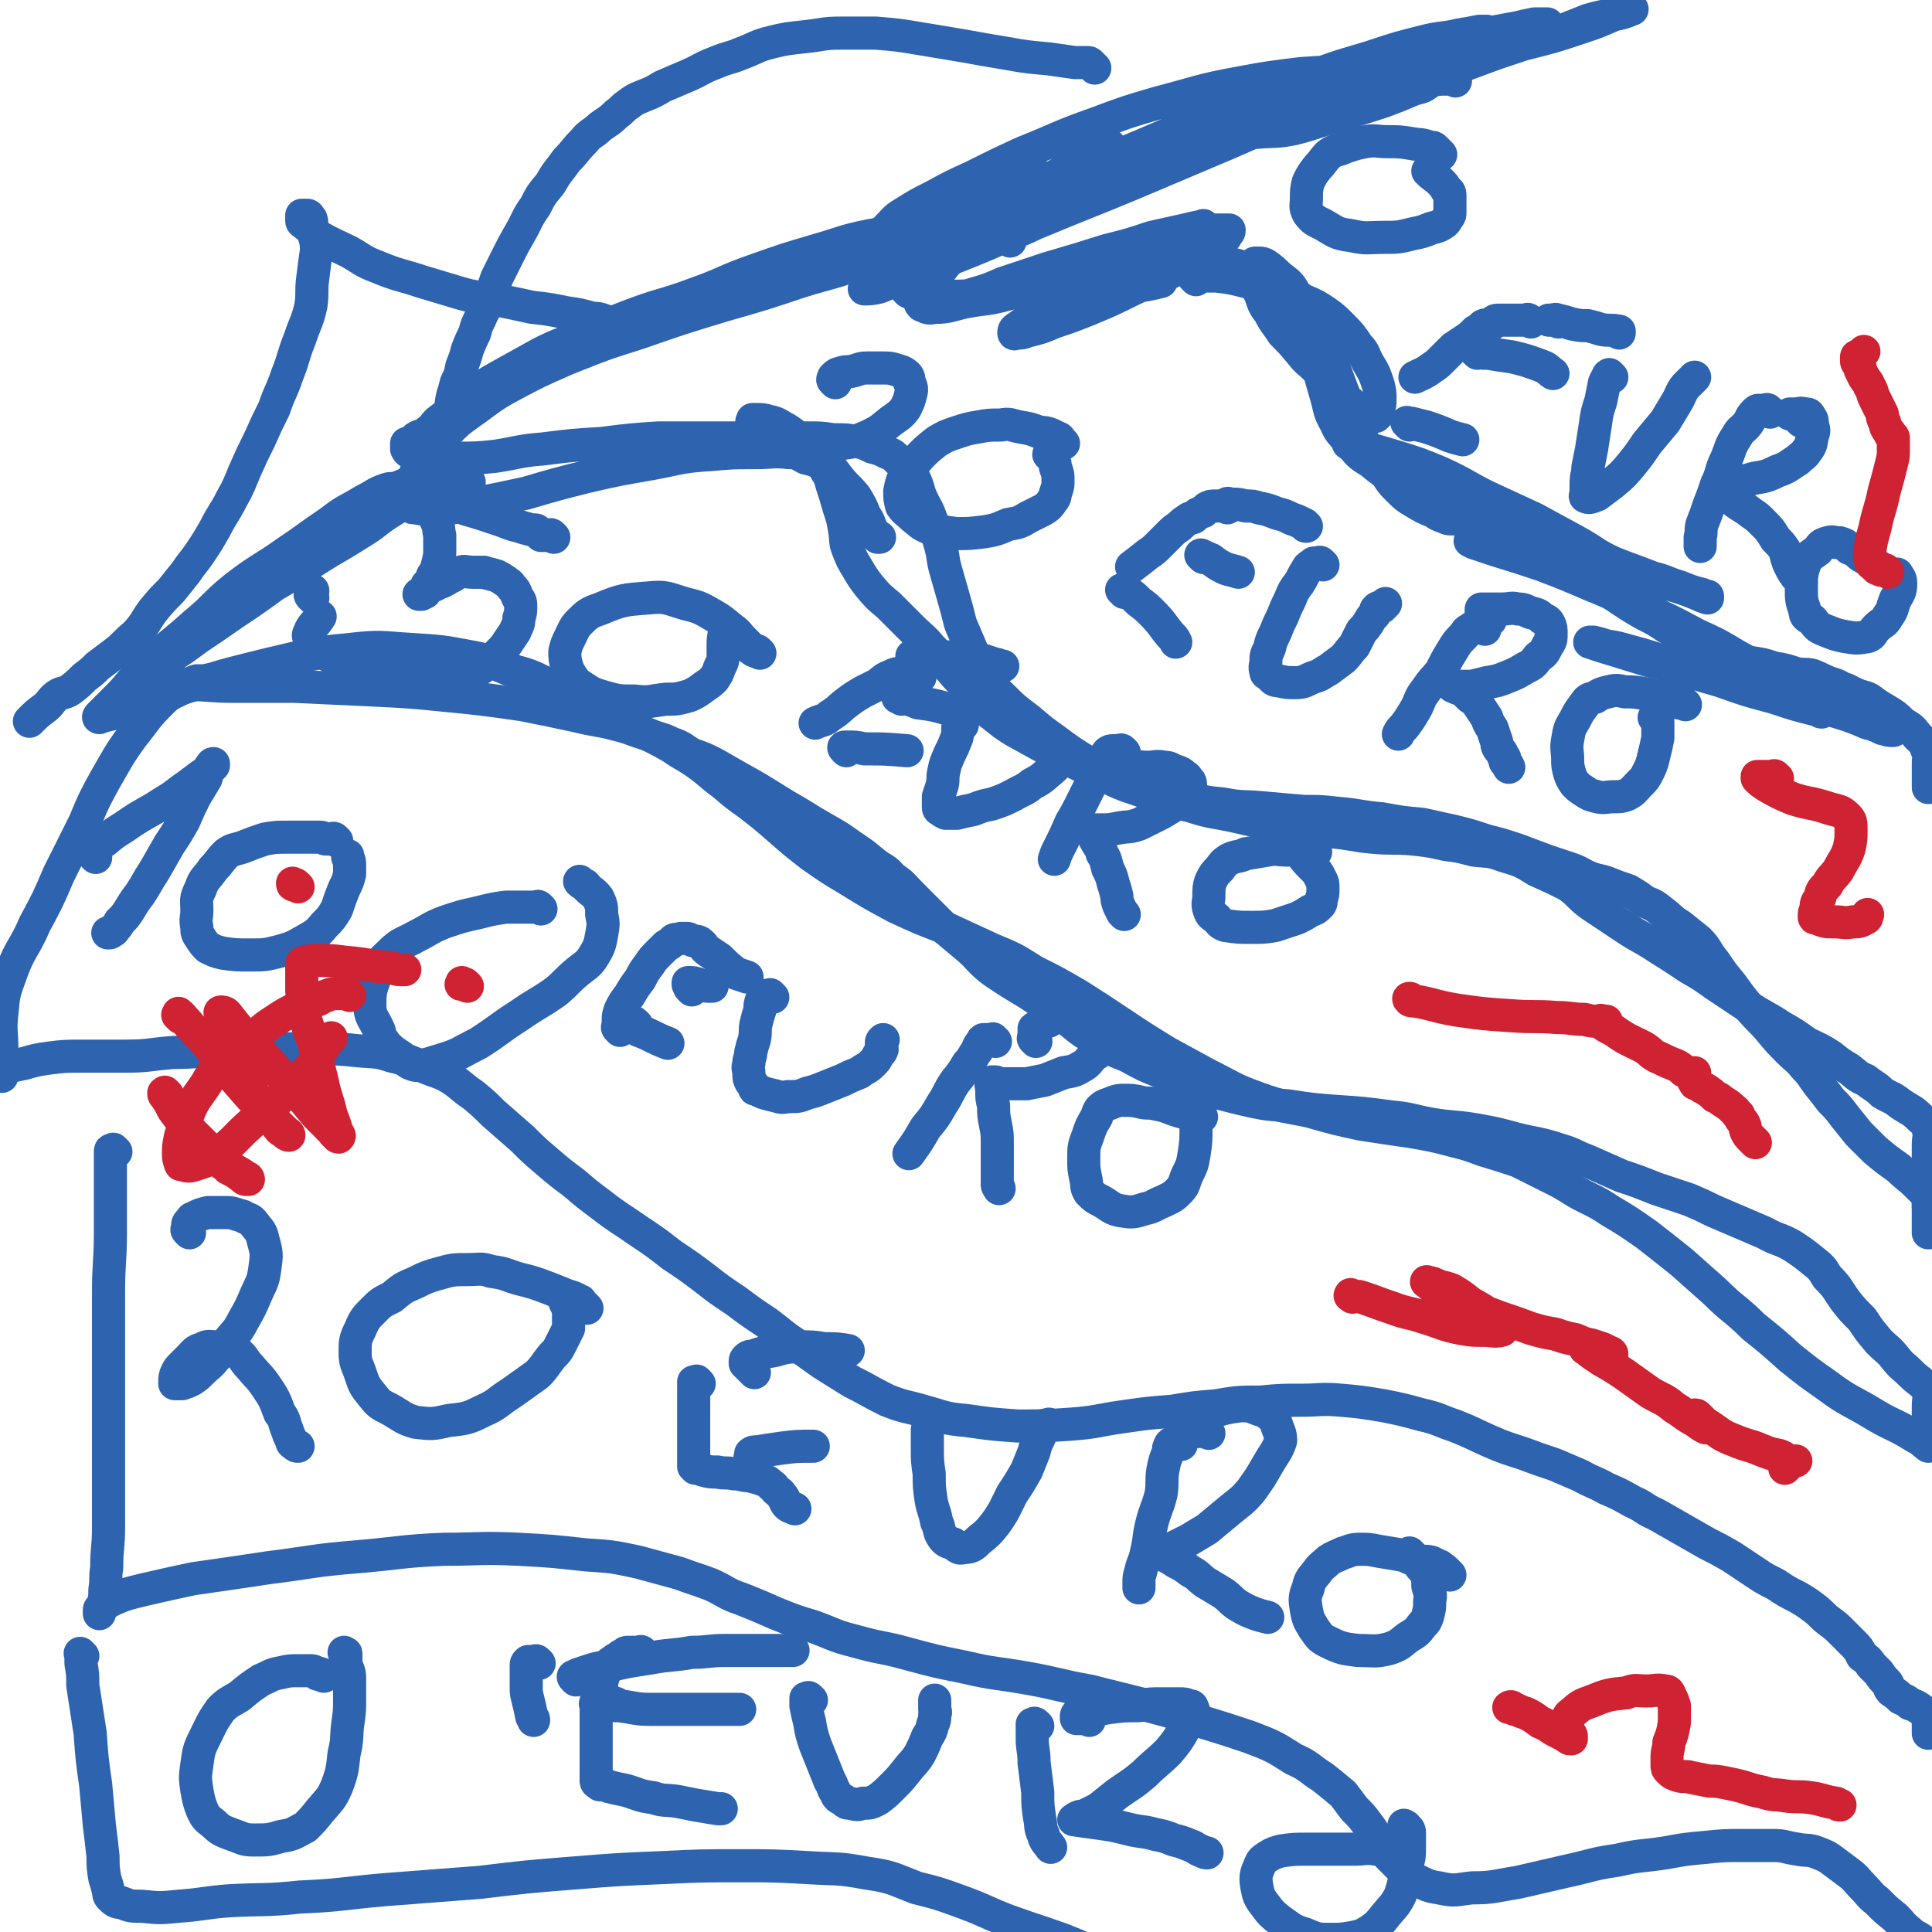 <svg viewBox='0 0 1050 1050' version='1.1' xmlns='http://www.w3.org/2000/svg' xmlns:xlink='http://www.w3.org/1999/xlink'><g fill='none' stroke='#2D63AF' stroke-width='18' stroke-linecap='round' stroke-linejoin='round'><path d='M791,44c-1,-1 -1,-1 -1,-1 -1,-1 -1,0 -1,0 -1,0 -1,0 -2,0 -2,0 -2,0 -4,0 -9,1 -9,1 -17,2 -10,2 -10,1 -20,3 -16,3 -16,3 -31,7 -18,4 -18,4 -35,9 -21,6 -21,6 -41,13 -19,6 -19,6 -37,13 -18,8 -18,8 -35,17 -16,8 -16,7 -31,17 -9,6 -9,6 -17,14 -6,6 -6,7 -12,14 -3,3 -3,3 -5,7 -2,2 -2,3 -2,5 0,1 0,1 1,2 3,1 3,2 7,1 8,0 8,-1 17,-3 11,-2 11,-1 22,-4 12,-3 12,-3 24,-6 12,-4 12,-4 24,-7 13,-2 13,-3 26,-5 11,-1 11,-1 23,-1 8,0 8,0 17,1 7,1 7,1 14,3 5,2 5,2 10,5 5,3 5,2 9,6 4,3 4,3 6,7 4,6 3,6 6,12 3,6 4,6 6,13 3,6 3,7 5,14 2,7 2,7 4,14 2,7 1,7 5,14 2,5 3,5 7,10 5,6 5,7 12,11 7,6 8,6 16,11 9,5 9,5 18,9 9,4 9,4 17,8 8,3 7,4 15,7 7,3 8,2 15,6 7,3 7,3 13,7 6,3 6,3 11,6 6,3 5,3 10,7 5,3 5,3 10,6 5,4 5,4 11,8 6,4 6,4 13,8 6,3 6,3 12,7 5,3 5,4 10,7 6,2 6,2 11,5 6,2 6,2 12,4 6,2 6,1 12,3 7,1 7,1 13,3 6,1 6,1 12,3 5,1 5,0 9,1 5,2 4,2 9,4 3,1 4,1 7,3 4,1 4,2 7,3 4,2 4,1 8,3 4,3 4,3 9,6 5,3 5,3 9,7 5,3 5,3 8,7 3,3 4,3 5,7 2,4 1,4 1,8 0,3 0,3 0,6 0,3 0,3 0,7 '/><path d='M514,130c-1,-1 -1,-1 -1,-1 -1,-1 -1,0 -1,0 -1,0 -1,0 -2,0 -1,0 -1,0 -1,0 -1,0 -1,0 -2,0 -2,0 -2,0 -5,1 -6,2 -5,3 -12,5 -11,5 -11,5 -23,8 -16,6 -16,5 -32,10 -21,7 -21,7 -42,13 -23,7 -23,7 -46,15 -19,6 -19,6 -39,14 -16,7 -16,7 -31,15 -11,6 -11,7 -21,14 -7,5 -7,5 -13,11 -6,5 -6,5 -10,11 -4,6 -4,6 -7,11 -2,4 -2,4 -3,9 -1,3 -1,3 -1,6 0,1 0,2 1,3 1,1 1,1 3,1 5,1 5,1 11,1 10,-1 10,-1 20,-3 15,-3 15,-3 29,-6 17,-5 17,-5 33,-9 17,-4 18,-4 35,-7 16,-3 16,-4 33,-5 11,-1 11,-1 23,-1 10,0 10,-1 19,0 5,0 5,1 9,3 4,1 5,1 8,3 2,1 2,2 3,4 2,3 2,3 3,7 2,6 2,6 4,13 2,6 2,6 3,12 1,6 0,6 2,11 2,5 2,5 5,10 3,5 3,5 6,9 5,6 5,6 11,11 6,6 6,6 12,12 6,6 6,5 11,11 5,5 5,5 9,10 5,6 5,6 10,11 4,5 3,6 8,10 5,5 6,5 12,10 7,5 8,5 15,9 9,5 9,5 17,9 10,5 10,5 20,9 12,6 12,6 24,10 13,5 13,5 26,8 12,4 13,3 26,6 13,3 13,3 27,5 12,2 12,1 23,3 12,1 12,2 23,3 11,1 11,0 22,1 9,1 9,1 18,3 8,1 7,1 15,3 8,1 8,0 16,3 10,3 10,3 18,8 9,4 9,4 17,8 7,5 6,6 13,11 9,6 9,6 18,12 9,6 9,5 18,11 8,5 8,5 17,11 7,4 7,4 14,9 9,6 9,6 18,12 9,6 9,5 18,11 7,4 7,4 14,9 6,3 7,3 13,7 5,4 5,4 10,7 4,3 4,4 9,6 5,4 5,3 9,7 5,3 5,2 10,6 6,4 6,3 11,8 3,2 3,2 4,6 1,4 0,4 0,8 0,5 0,5 0,11 0,3 0,3 0,6 0,3 0,3 0,6 0,3 0,3 0,6 0,2 0,2 0,4 0,4 0,4 0,8 0,4 0,4 0,7 '/><path d='M255,262c-1,-1 -1,-1 -1,-1 -1,-1 -1,0 -2,0 -1,0 -1,0 -2,0 0,0 0,0 -1,0 -2,0 -2,0 -4,1 -6,1 -6,1 -12,4 -10,4 -9,5 -19,11 -10,6 -9,7 -19,13 -11,7 -12,7 -23,14 -11,7 -11,7 -23,14 -11,8 -11,8 -23,16 -10,7 -10,7 -19,13 -8,6 -8,6 -16,11 -4,3 -4,3 -9,6 -2,2 -2,2 -5,4 -1,1 -1,1 -1,1 -1,1 0,1 0,1 1,1 0,1 1,1 5,1 5,1 9,1 7,0 7,0 15,0 13,0 13,1 26,1 16,0 16,0 33,0 21,1 21,1 43,2 20,1 20,1 40,3 20,2 20,2 41,5 15,3 15,3 29,6 12,3 12,2 23,5 8,2 8,3 16,5 7,3 7,2 13,5 6,2 6,3 11,6 6,2 6,2 12,5 7,4 7,4 14,8 9,5 9,5 17,10 8,5 8,5 15,9 8,5 8,5 15,9 7,4 7,4 14,9 6,4 6,4 12,9 5,4 6,3 10,8 6,4 5,4 10,9 5,5 5,5 9,9 5,5 5,5 10,10 6,5 6,5 12,10 7,6 6,7 14,13 9,6 9,6 19,12 9,6 9,6 18,12 9,6 8,7 17,12 9,6 9,6 19,10 9,5 9,5 19,9 9,4 9,5 19,8 11,3 11,3 23,6 13,3 13,3 26,4 13,2 13,2 26,3 15,1 15,1 30,3 11,1 11,2 22,4 12,2 12,1 24,3 11,2 11,2 22,5 12,3 12,2 24,6 7,2 7,3 15,6 9,4 9,4 18,8 9,3 9,3 19,7 9,3 9,3 18,6 7,3 7,3 13,6 7,3 7,3 14,6 7,3 7,3 14,6 7,4 8,3 15,7 6,4 6,4 11,8 5,4 5,4 8,9 6,6 5,6 10,13 4,5 4,5 9,10 4,6 4,6 9,12 5,5 5,4 9,9 4,5 4,4 9,9 4,4 6,4 9,9 1,3 0,4 0,8 0,3 0,3 0,7 0,3 0,3 0,6 0,1 0,1 0,1 '/><path d='M115,371c-1,-1 -1,-1 -1,-1 -1,-1 -1,0 -2,0 -1,0 -1,0 -2,0 -1,0 -1,0 -3,0 -3,1 -3,1 -6,3 -7,4 -8,3 -13,8 -9,9 -8,9 -16,19 -8,11 -8,12 -15,24 -6,11 -6,11 -11,23 -7,14 -7,14 -14,28 -6,14 -6,14 -13,27 -6,14 -8,13 -13,27 -4,11 -4,11 -5,22 -1,9 0,10 0,19 0,5 0,5 0,10 0,2 0,2 0,5 0,0 0,0 0,0 1,-2 0,-3 2,-4 4,-2 5,-2 10,-3 7,-2 7,-2 14,-3 8,-1 9,-1 18,-1 11,0 11,0 23,0 13,0 13,-1 26,-2 13,0 13,-1 27,-1 14,-1 14,-1 28,-1 12,0 12,0 24,0 11,0 11,0 21,1 10,1 10,0 19,3 9,2 9,3 18,6 7,3 7,2 14,6 6,4 6,5 12,9 6,5 6,5 11,10 8,7 8,7 16,14 6,6 6,6 13,12 7,6 7,6 15,12 7,6 7,6 15,12 9,7 10,7 20,14 9,6 9,6 18,13 9,6 9,6 17,12 9,7 9,7 18,13 8,6 8,6 17,12 8,6 7,6 16,12 7,5 7,5 14,10 8,5 8,5 16,10 10,5 9,5 19,10 10,4 10,3 20,6 11,3 11,4 23,5 14,2 14,2 28,3 14,0 14,0 29,-1 14,-1 14,-2 28,-4 14,-2 14,-2 27,-3 12,-2 12,-2 24,-3 12,-2 12,-2 24,-2 11,-1 11,-1 22,-1 11,0 11,-1 22,0 11,1 11,1 23,3 10,2 10,2 21,5 9,2 9,3 18,6 10,4 9,4 18,8 9,4 10,4 19,7 8,3 8,3 17,6 7,3 7,3 14,6 7,4 7,3 14,7 7,3 7,3 14,7 7,3 6,4 13,7 7,4 7,4 14,8 7,4 7,4 14,8 6,3 6,3 13,7 6,4 6,4 12,8 6,4 6,4 12,7 6,4 6,4 12,7 5,3 5,3 9,6 4,3 4,4 8,7 4,3 4,3 7,6 3,3 3,3 6,6 3,3 3,3 5,7 3,2 3,2 5,5 2,2 2,2 4,4 2,3 2,3 4,5 2,2 1,3 3,5 3,2 3,2 5,4 2,1 3,1 5,3 3,1 3,1 6,3 2,2 3,1 5,3 0,1 -1,2 -1,3 0,2 0,2 0,4 0,1 0,1 0,3 '/><path d='M63,626c-1,-1 -1,-1 -1,-1 -1,-1 0,0 0,0 0,0 -1,0 -1,0 -1,0 -1,0 -1,1 0,1 0,1 0,3 0,7 0,7 0,14 0,13 0,13 0,27 0,16 -1,16 -1,32 0,18 0,18 0,36 0,17 0,17 0,34 0,16 0,16 0,31 0,14 0,14 0,27 0,11 -1,11 -1,22 -1,6 0,6 -1,12 0,4 0,4 -1,8 -1,2 -1,2 -2,4 0,0 0,1 0,1 0,0 0,-1 0,-2 0,-1 1,-1 1,-1 3,-3 3,-3 7,-5 7,-3 8,-3 16,-5 13,-3 13,-3 27,-6 21,-3 21,-3 41,-6 24,-3 24,-4 49,-6 23,-2 23,-3 46,-4 20,0 20,-1 41,0 18,1 18,1 36,3 15,1 15,1 29,4 11,3 11,3 22,6 8,3 9,3 17,6 9,4 8,5 17,8 10,4 10,4 19,8 10,4 10,4 20,7 11,4 11,5 23,8 14,4 15,3 29,7 15,4 15,4 30,7 17,4 17,3 34,6 17,3 17,4 34,7 16,4 16,4 32,8 15,4 15,4 30,9 13,4 13,4 25,8 13,5 13,5 24,12 9,4 8,5 16,10 5,4 5,4 11,9 3,4 3,4 6,8 4,4 4,4 7,8 3,4 3,4 6,9 3,4 2,5 6,9 3,3 3,3 6,6 4,3 3,4 7,6 7,3 7,4 14,5 9,2 9,1 18,0 12,0 12,-1 25,-3 13,-3 13,-3 26,-6 14,-3 14,-4 28,-6 13,-3 13,-2 26,-4 11,-2 11,-2 22,-3 10,-1 10,-1 19,-1 9,0 9,0 18,0 6,0 6,1 13,2 5,1 6,0 11,2 5,2 5,2 9,5 4,3 4,3 8,6 4,3 4,4 8,8 3,3 3,4 7,7 5,5 5,5 10,9 4,4 3,4 8,8 3,3 4,2 7,5 2,3 3,3 4,6 0,1 -1,1 -1,3 0,1 0,1 0,3 0,2 0,2 0,4 0,0 0,0 0,0 '/><path d='M45,900c-1,-1 -1,-1 -1,-1 -1,-1 0,0 0,0 0,2 0,3 0,5 1,6 1,6 1,12 2,13 2,13 4,26 1,14 1,14 3,28 1,11 1,11 2,22 1,8 1,8 2,17 0,6 0,6 1,12 1,3 1,3 2,7 0,1 0,2 1,3 2,2 3,3 6,3 5,2 5,2 11,2 10,1 10,1 20,0 14,-1 14,-2 28,-3 19,-1 19,0 38,-2 23,-1 23,-2 46,-4 26,-2 26,-2 52,-4 25,-3 25,-3 50,-5 25,-2 25,-2 49,-3 21,-1 21,-1 42,-1 18,0 19,0 37,1 16,1 16,0 32,3 14,2 14,3 27,8 12,3 12,3 23,7 14,5 14,6 27,11 14,5 15,5 29,10 13,5 13,6 27,11 15,6 15,6 31,12 16,6 16,6 33,11 15,6 15,5 31,10 16,5 16,5 31,10 13,4 13,4 26,7 11,3 11,3 22,5 9,2 9,2 18,3 9,1 9,2 17,2 11,1 11,0 21,1 11,0 11,1 22,2 '/><path d='M52,466c-1,-1 -1,-1 -1,-1 -1,-1 0,-1 0,-1 0,-1 0,-1 0,-2 2,-3 3,-3 6,-5 7,-6 7,-5 14,-10 9,-6 9,-5 18,-11 7,-4 7,-5 13,-9 4,-3 4,-3 8,-6 2,-1 2,-1 4,-3 1,-1 1,-1 2,-2 0,0 0,-1 0,-1 -1,0 -1,1 -2,2 -2,3 -1,3 -2,6 -3,5 -3,5 -6,10 -3,6 -3,6 -6,13 -4,7 -4,7 -8,13 -4,7 -4,7 -8,14 -4,6 -4,7 -8,13 -3,4 -3,4 -6,9 -2,3 -2,3 -5,6 -1,2 -1,2 -3,4 0,0 0,1 -1,1 -1,1 -1,1 -2,1 0,0 0,0 0,0 -1,0 0,0 0,0 '/><path d='M183,457c-1,-1 -1,-1 -1,-1 -1,-1 -1,0 -2,0 -1,0 -1,0 -2,0 -1,0 -1,0 -1,0 -1,0 -1,-1 -3,-1 -2,0 -2,0 -5,0 -7,0 -7,0 -13,0 -6,0 -6,0 -12,1 -6,2 -6,2 -11,4 -5,2 -6,1 -10,4 -4,4 -3,4 -7,8 -4,6 -5,5 -7,11 -3,6 -2,6 -2,12 0,4 -1,4 0,9 0,3 0,3 2,6 2,3 2,3 4,5 4,2 4,2 8,3 7,1 7,1 15,1 8,0 8,0 16,-2 7,-2 7,-2 14,-6 5,-3 6,-3 10,-8 4,-4 4,-4 7,-9 2,-6 2,-6 4,-11 2,-4 2,-4 3,-8 0,-2 0,-2 0,-5 0,-2 0,-2 -1,-4 0,-1 0,-1 0,-1 '/><path d='M294,494c-1,-1 -1,-1 -1,-1 -1,-1 -1,0 -1,0 -1,0 -1,0 -2,0 0,0 0,0 -1,0 -3,0 -3,0 -5,0 -4,0 -4,0 -9,0 -7,1 -7,1 -15,3 -9,2 -9,2 -18,5 -8,3 -8,4 -16,8 -7,4 -8,3 -14,9 -4,4 -5,4 -7,10 -3,9 -4,9 -4,18 0,7 2,7 5,14 1,4 1,4 4,8 3,3 3,3 6,5 5,3 5,5 10,6 6,0 7,-1 14,-3 10,-3 10,-4 20,-9 11,-7 11,-8 22,-15 10,-7 10,-6 20,-13 6,-5 6,-6 12,-11 5,-4 6,-4 9,-9 3,-5 3,-6 4,-11 1,-6 1,-6 0,-11 0,-4 0,-5 -2,-9 -3,-4 -4,-3 -7,-7 -2,-1 -2,-1 -3,-2 '/><path d='M170,325c-1,-1 -1,-1 -1,-1 -1,-1 0,-1 0,-2 1,-1 1,0 1,-1 '/><path d='M301,292c-1,-1 -1,-1 -1,-1 -1,-1 -1,0 -2,0 -1,0 -1,0 -1,0 -1,0 -1,0 -2,0 0,0 -1,0 -1,0 -1,-1 -1,-1 -2,-2 0,-1 -1,-1 -1,-1 0,0 0,0 0,0 0,0 0,0 0,0 -1,0 -1,0 -2,0 -4,-1 -4,-1 -7,-2 -4,-1 -4,-1 -9,-3 -6,-2 -6,-2 -12,-4 -7,-2 -7,-2 -13,-4 -6,-2 -6,-2 -12,-4 -5,-2 -5,-2 -9,-3 -3,-1 -3,-1 -5,-2 -1,-1 -1,-1 -2,-2 0,0 -1,-1 0,0 0,0 1,0 2,1 1,0 2,0 3,1 2,1 2,2 3,3 2,2 2,2 3,3 2,3 2,3 3,5 2,3 2,3 3,6 2,4 1,4 2,8 0,3 0,3 0,7 0,4 0,4 -1,8 -1,4 -1,4 -3,7 -1,3 -1,3 -3,5 -1,2 0,2 -1,4 -1,0 -1,0 -2,1 0,0 -2,0 -1,0 1,-1 2,-2 4,-3 3,-2 3,-1 6,-3 3,-1 3,-1 6,-3 3,-1 3,-2 6,-3 3,-1 3,0 7,0 3,0 3,0 6,0 3,1 4,1 7,2 2,1 2,1 5,3 1,1 2,1 3,3 2,2 2,2 3,5 1,2 2,2 2,5 0,4 0,4 -1,7 0,4 -1,4 -2,7 -2,3 -2,3 -4,6 -2,3 -2,3 -5,6 -2,3 -2,3 -6,5 -3,3 -3,3 -7,5 -6,2 -6,2 -11,2 -10,2 -10,3 -20,2 -9,0 -9,-1 -17,-3 -8,-1 -9,0 -16,-3 -6,-1 -6,-2 -11,-4 -5,-3 -5,-3 -9,-5 -2,-1 -2,-1 -4,-3 -1,-1 -1,-1 -1,-3 -1,-2 -2,-2 -1,-4 2,-5 3,-4 6,-9 '/><path d='M413,355c-1,-1 -1,-1 -1,-1 -1,-1 -1,0 -1,0 -1,0 -1,0 -2,-1 -1,0 -1,-1 -1,-1 -2,-2 -2,-2 -4,-4 -3,-3 -3,-4 -6,-6 -6,-5 -6,-5 -11,-8 -7,-4 -7,-4 -15,-6 -10,-3 -10,-4 -20,-3 -13,1 -14,1 -26,6 -6,2 -7,3 -11,7 -3,3 -3,4 -5,8 -2,4 -2,4 -3,8 0,4 0,4 1,8 1,3 1,3 3,6 2,3 2,3 5,5 6,4 6,4 13,6 7,2 8,2 16,2 8,1 8,0 17,-1 6,0 6,0 13,-2 4,-2 4,-2 8,-5 3,-2 3,-2 5,-4 2,-3 2,-3 3,-6 2,-4 2,-4 2,-8 0,-2 0,-2 0,-5 0,-5 1,-5 1,-9 '/><path d='M454,208c-1,-1 -1,-1 -1,-1 -1,-1 0,-1 0,-1 0,-1 0,-1 0,-1 1,-1 2,-2 3,-2 3,-1 3,-1 6,-1 5,-1 5,-2 9,-2 5,0 5,0 9,0 3,0 4,0 7,1 3,1 4,1 6,3 1,1 1,2 1,3 1,3 2,4 1,7 -1,4 -1,4 -3,8 -3,4 -4,4 -8,7 -6,5 -6,5 -12,8 -7,3 -7,3 -14,4 -7,2 -7,2 -14,2 -6,0 -6,0 -12,-2 -5,-1 -5,-1 -10,-2 -4,-2 -4,-2 -6,-4 -2,-1 -2,-1 -4,-3 -1,0 -1,0 -2,-1 -1,0 -1,0 -1,-1 -1,-1 0,-1 0,-2 0,0 1,0 1,0 4,0 5,0 8,1 5,1 5,2 9,4 5,3 5,4 10,8 5,4 5,4 10,9 5,4 5,5 9,10 4,5 5,5 9,10 3,5 3,5 5,10 2,3 2,3 3,6 1,2 1,2 2,4 1,1 1,1 2,2 0,0 0,0 1,0 '/><path d='M578,241c-1,-1 -1,-1 -1,-1 -1,-1 -1,-2 -2,-2 -2,-1 -2,-1 -4,-2 -3,-1 -3,-1 -6,-1 -5,-2 -5,-2 -11,-3 -5,-1 -5,-2 -10,-1 -6,0 -7,0 -12,1 -6,1 -6,1 -12,3 -6,2 -6,2 -11,5 -5,4 -5,4 -9,8 -4,5 -5,5 -8,10 -2,4 -2,4 -3,9 0,4 0,4 1,8 2,3 3,3 6,6 4,3 4,4 9,6 7,2 7,2 15,3 7,0 7,0 15,-1 6,-1 6,-1 13,-4 6,-1 6,-1 11,-4 4,-2 4,-2 8,-4 3,-2 3,-2 5,-5 2,-2 1,-3 2,-5 1,-3 1,-3 1,-6 0,-3 0,-3 -1,-6 -1,-2 0,-2 -1,-4 -1,-2 -1,-2 -2,-3 -1,-1 -1,-1 -1,-1 '/><path d='M103,670c-1,-1 -1,-1 -1,-1 -1,-1 0,-1 0,-1 0,0 0,0 0,-1 0,0 0,0 0,-1 0,-1 0,-1 1,-2 1,-1 1,-2 2,-2 4,-2 4,-2 8,-3 5,0 5,0 10,0 4,0 5,1 9,2 3,2 4,1 6,4 3,4 4,4 5,9 2,7 2,8 1,15 -1,8 -2,8 -5,15 -3,7 -3,7 -7,14 -3,6 -4,6 -8,11 -3,5 -3,5 -7,9 -3,4 -4,4 -7,7 -3,3 -3,3 -6,5 -2,1 -2,1 -5,2 -1,0 -1,0 -3,0 0,0 -1,0 -1,0 0,0 0,-1 0,-1 0,-2 0,-3 1,-5 1,-2 1,-2 3,-4 2,-2 2,-2 4,-4 3,-3 3,-4 7,-5 3,-2 4,-1 8,-1 5,1 6,0 11,3 4,3 3,4 7,8 4,5 5,5 9,11 4,6 4,6 7,14 3,4 2,4 4,9 1,3 1,3 2,5 1,2 0,2 2,3 1,1 1,1 2,1 '/><path d='M319,711c-1,-1 -1,-1 -1,-1 -1,-1 -1,-1 -2,-2 -1,-1 0,-1 -1,-1 -3,-2 -4,-2 -7,-3 -5,-2 -5,-2 -10,-4 -8,-3 -8,-3 -16,-5 -7,-2 -7,-3 -15,-4 -6,-2 -6,-1 -13,-1 -7,0 -8,0 -15,2 -7,2 -7,2 -13,5 -7,3 -7,3 -13,8 -6,3 -6,3 -10,7 -4,4 -5,5 -7,10 -3,6 -3,7 -3,13 0,6 1,6 3,12 2,6 2,6 6,11 4,5 4,5 10,8 7,4 7,5 14,7 9,1 9,1 18,-1 9,-1 10,-1 18,-5 9,-4 8,-5 16,-10 7,-5 7,-5 14,-10 4,-4 4,-5 8,-10 3,-3 3,-3 5,-7 2,-4 2,-4 4,-8 0,-3 0,-3 0,-6 0,-2 0,-2 0,-4 0,-1 -1,-1 -1,-3 -1,-1 -1,-1 -1,-2 '/><path d='M176,911c-1,-1 -1,-1 -1,-1 -1,-1 -1,0 -2,0 -1,0 0,-1 -1,-1 -2,-1 -2,-1 -3,-1 -3,0 -4,0 -7,0 -4,0 -5,0 -9,1 -6,1 -6,2 -11,4 -6,4 -6,4 -12,9 -5,3 -6,3 -10,7 -5,7 -5,8 -9,16 -3,6 -3,7 -4,14 -1,7 -1,7 0,14 1,5 1,6 3,11 2,4 2,4 6,7 4,4 5,4 10,6 6,2 6,3 12,3 8,0 8,0 15,-2 7,-1 7,-2 13,-5 4,-4 4,-4 8,-9 5,-6 6,-6 9,-13 3,-8 3,-9 4,-18 2,-8 1,-8 2,-16 1,-7 1,-7 1,-13 0,-6 0,-6 0,-12 0,-4 -1,-4 -2,-8 0,-2 0,-2 0,-5 0,-1 0,0 -1,-1 '/><path d='M337,560c-1,-1 -1,-1 -1,-1 -1,-1 0,-1 0,-1 0,-1 0,-1 0,-1 0,-1 0,-1 0,-2 0,-3 0,-3 1,-6 2,-4 2,-4 5,-8 3,-5 3,-5 6,-9 2,-4 2,-4 5,-8 2,-3 2,-3 5,-6 2,-2 2,-2 4,-4 2,-1 2,-1 4,-3 1,-1 2,0 4,-1 1,0 1,0 3,0 1,0 1,0 3,1 2,1 2,0 4,1 3,2 2,3 5,5 3,2 3,2 6,4 4,4 4,4 9,8 3,1 3,1 6,2 '/><path d='M376,538c-1,-1 -1,-1 -1,-1 -1,-1 0,-1 0,-1 0,-1 -1,0 -1,-1 0,0 0,0 0,0 0,-1 0,-1 0,-1 3,0 3,0 6,1 3,1 3,1 7,1 '/><path d='M346,557c-1,-1 -1,-1 -1,-1 -1,-1 -1,0 -2,0 -1,0 -1,0 -1,0 -1,0 -1,0 -2,0 -1,0 -1,0 -1,0 0,0 0,0 0,0 4,2 4,2 8,4 8,3 8,4 16,7 '/><path d='M420,542c-1,-1 -1,-1 -1,-1 -1,-1 0,0 0,0 0,0 -1,0 -2,0 0,0 -1,0 -1,0 -1,1 -1,1 -2,2 -1,3 -1,3 -1,6 -1,3 -1,3 -2,7 -1,4 0,4 -1,9 -1,3 -1,3 -2,7 0,3 -1,3 -1,6 -1,3 0,3 0,5 0,3 0,3 1,5 1,1 1,1 2,3 0,1 0,1 1,1 4,2 4,2 8,3 5,1 5,2 9,1 6,0 6,0 11,-2 4,-1 4,-1 9,-3 5,-2 5,-2 10,-4 4,-2 4,-2 9,-4 4,-3 4,-2 7,-5 2,-2 2,-2 3,-4 1,-2 2,-2 2,-3 1,-1 0,-1 0,-3 0,0 0,0 0,-1 0,-1 0,-1 1,-2 0,0 0,0 0,0 '/><path d='M541,566c-1,-1 -1,-1 -1,-1 -1,-1 0,0 0,0 0,0 -1,0 -2,0 0,0 0,0 -1,0 -1,0 -1,0 -2,0 -1,0 -1,0 -1,1 -2,2 -2,2 -3,5 -3,4 -2,4 -5,7 -3,5 -3,5 -7,10 -4,6 -3,6 -7,12 -4,7 -4,7 -9,13 -4,7 -4,7 -9,14 '/><path d='M563,566c-1,-1 -1,-1 -1,-1 -1,-1 0,-1 0,-1 0,-1 0,-1 0,-2 0,0 0,0 0,-1 0,-1 0,-1 0,-2 1,-1 1,0 2,-1 3,-2 3,-2 6,-3 3,-2 3,-2 7,-2 3,-1 3,0 7,0 3,0 3,0 6,1 2,1 2,2 3,3 2,2 1,2 2,3 1,2 2,2 3,4 1,3 1,4 0,6 -1,3 -2,2 -4,4 -3,3 -2,3 -5,5 -5,3 -5,3 -11,4 -5,2 -5,2 -10,4 -5,1 -5,1 -10,2 -4,0 -4,0 -8,0 -2,0 -2,0 -5,0 -1,0 -1,0 -3,0 -1,0 0,-1 -1,-1 -1,0 -1,0 -1,0 -1,0 -1,0 -1,0 -1,2 0,2 0,4 0,5 0,5 1,9 0,5 0,5 1,10 1,5 1,5 1,11 0,4 0,4 0,8 0,3 0,3 0,6 0,3 0,3 0,5 0,1 0,2 0,3 0,1 1,1 1,2 '/><path d='M653,607c-1,-1 -1,-1 -1,-1 -1,-1 -1,0 -2,0 0,0 0,0 -1,0 -2,0 -2,0 -4,-1 -4,-1 -4,-1 -7,-2 -5,-2 -5,-2 -10,-3 -4,-1 -4,0 -8,-1 -4,-1 -5,-1 -9,-1 -3,0 -3,0 -6,1 -2,1 -3,1 -5,2 -3,2 -3,3 -4,6 -3,5 -3,5 -5,11 -2,5 -2,6 -2,12 0,5 0,5 1,10 1,4 0,5 2,8 3,3 3,3 7,5 5,3 5,4 10,5 6,1 7,1 13,-1 5,-1 5,-2 10,-4 4,-2 5,-2 8,-5 4,-4 3,-4 5,-9 3,-6 3,-6 4,-12 1,-7 1,-7 1,-14 1,-7 1,-7 2,-14 0,0 0,0 0,0 '/><path d='M500,368c-1,-1 -1,-1 -1,-1 -1,-1 0,-1 0,-1 0,0 -1,0 -2,0 -1,0 -1,0 -1,0 -1,0 -1,0 -2,0 -1,0 -1,0 -1,0 -2,0 -2,0 -3,0 -3,0 -3,0 -5,1 -5,2 -4,2 -8,5 -4,2 -4,2 -8,4 -5,3 -5,3 -9,6 -4,3 -4,4 -9,7 -3,3 -4,2 -8,4 0,0 0,0 0,0 '/><path d='M497,358c-1,-1 -1,-1 -1,-1 -1,-1 0,0 0,0 0,0 0,0 0,0 0,0 -1,0 0,0 0,-1 1,0 2,0 5,0 5,0 10,0 5,0 5,0 11,0 4,0 4,0 8,1 4,0 4,1 8,1 3,1 3,1 6,2 2,0 2,1 4,1 '/><path d='M490,380c-1,-1 -1,-1 -1,-1 -1,-1 -1,0 -1,0 0,0 0,0 0,0 0,0 0,0 0,0 1,0 1,0 1,0 5,1 5,1 10,3 8,1 8,1 15,3 '/><path d='M460,408c-1,-1 -1,-1 -1,-1 -1,-1 0,-1 0,-1 0,0 1,0 1,0 5,0 5,0 10,1 11,0 11,0 23,1 '/><path d='M523,394c-1,-1 -1,-1 -1,-1 -1,-1 -1,0 -1,0 -1,4 0,4 -1,8 -2,5 -2,5 -4,9 -2,5 -2,4 -3,9 -1,4 0,4 -1,8 -1,3 -1,3 -2,6 0,1 0,1 0,3 0,1 0,1 0,3 0,0 0,1 1,1 1,1 1,1 3,2 3,0 3,0 6,0 4,-1 4,-1 9,-2 5,-2 5,-2 10,-3 6,-2 6,-2 12,-5 5,-3 5,-2 10,-6 6,-3 6,-4 11,-8 1,-1 1,-1 2,-2 '/><path d='M611,409c-1,-1 -1,-1 -1,-1 -1,-1 -1,0 -2,0 -1,0 -1,0 -2,0 -1,0 -1,0 -1,0 -1,0 -2,0 -3,1 -1,1 -1,2 -3,4 -2,5 -2,6 -5,11 -3,6 -3,6 -6,12 -3,6 -3,6 -6,11 -3,7 -3,7 -7,15 -1,2 -1,2 -2,5 '/><path d='M606,422c-1,-1 -1,-1 -1,-1 -1,-1 -1,0 -2,0 -1,0 -1,0 -2,0 0,0 -1,0 -1,0 0,0 0,-1 0,-1 2,-1 2,-1 5,-2 4,-1 4,-1 8,-1 5,-1 5,0 11,0 4,0 4,-1 9,0 3,0 3,1 6,2 3,1 3,1 5,3 1,0 1,1 2,2 1,1 1,1 1,3 0,2 0,2 -2,5 -2,2 -2,2 -4,4 -5,3 -5,3 -10,6 -6,3 -6,3 -12,6 -6,2 -6,1 -11,2 -5,1 -5,1 -9,1 -2,0 -2,0 -4,0 -1,0 -1,0 -2,0 0,0 0,0 -1,0 0,0 -1,0 0,0 0,0 1,0 1,1 1,2 1,2 2,4 2,4 3,4 4,8 2,3 2,4 3,8 2,4 2,4 3,8 1,3 1,3 2,7 0,2 0,2 1,5 1,2 1,2 2,4 1,1 1,1 1,1 '/><path d='M715,463c-1,-1 -1,-1 -1,-1 -1,-1 -1,0 -2,0 -1,0 -1,0 -2,0 -1,0 -1,0 -2,0 -4,0 -4,0 -8,0 -6,0 -6,-1 -11,0 -6,1 -6,1 -12,2 -4,2 -5,1 -9,3 -3,2 -3,2 -5,5 -3,3 -3,3 -5,7 -1,3 -1,4 -1,8 0,3 -1,4 0,7 1,3 1,3 4,5 2,2 2,3 5,4 7,1 7,1 14,1 7,0 7,0 13,-1 6,-2 6,-2 12,-4 4,-2 4,-2 7,-4 3,-1 3,-1 5,-3 1,-1 1,-1 1,-3 1,-3 1,-3 1,-6 0,-3 0,-3 -1,-5 -2,-4 -2,-4 -5,-7 -3,-3 -3,-3 -6,-7 '/><path d='M667,276c-1,-1 -1,-1 -1,-1 -1,-1 -1,0 -2,0 0,0 0,0 -1,0 -1,0 -1,0 -2,0 -3,0 -3,0 -5,1 -1,1 -1,1 -2,2 -3,1 -3,1 -5,3 -1,1 -2,0 -3,1 -3,2 -3,2 -5,4 -3,2 -3,2 -5,4 -3,3 -3,3 -6,6 -3,3 -3,3 -6,5 -5,4 -5,4 -9,7 '/><path d='M669,275c-1,-1 -1,-1 -1,-1 -1,-1 -1,0 -1,0 0,0 0,0 0,0 1,0 1,0 2,0 4,0 4,0 8,1 4,0 4,0 7,1 5,1 5,1 10,3 4,1 4,1 8,3 3,1 3,1 7,3 1,1 0,1 1,1 '/><path d='M654,303c-1,-1 -2,-2 -1,-1 1,0 2,1 5,2 4,3 4,3 8,5 3,1 4,1 7,2 '/><path d='M611,322c-1,-1 -1,-1 -1,-1 -1,-1 0,0 0,0 1,1 2,0 3,1 3,2 3,2 6,5 4,3 4,3 7,6 6,6 5,6 10,12 2,2 2,2 3,4 '/><path d='M719,307c-1,-1 -1,-1 -1,-1 -1,-1 -1,0 -2,0 -1,0 -1,0 -2,0 0,0 0,0 -1,1 -2,1 -2,1 -3,3 -2,3 -2,4 -4,7 -3,4 -3,4 -5,9 -2,4 -2,4 -4,9 -2,4 -2,4 -4,9 -2,4 -2,4 -3,8 -1,3 -2,3 -2,7 0,3 -1,3 0,6 0,1 0,1 2,2 2,2 2,3 5,3 4,1 5,1 9,1 5,0 5,-1 10,-3 4,-1 4,-2 8,-4 4,-3 4,-3 8,-6 3,-3 3,-4 6,-7 2,-4 2,-4 4,-8 2,-2 2,-2 4,-5 1,-2 1,-2 3,-4 1,-1 0,-2 1,-3 1,-1 1,-1 3,-1 1,-1 1,-1 2,-2 0,0 0,0 0,0 '/><path d='M807,342c-1,-1 -1,-1 -1,-1 -2,-1 -2,0 -3,0 -1,0 -1,0 -1,0 -2,0 -2,0 -3,1 -2,1 -2,1 -3,3 -4,4 -4,4 -7,9 -3,5 -3,5 -6,11 -4,5 -4,4 -8,10 -4,5 -3,6 -6,11 -3,5 -3,5 -6,9 -2,2 -2,2 -3,4 '/><path d='M810,337c-1,-1 -1,-1 -1,-1 -1,-1 -1,-1 -2,-1 -1,0 -1,0 -1,0 -1,0 -1,-1 -1,-2 0,0 0,0 0,0 0,-1 0,-2 0,-2 1,0 1,0 3,0 4,0 4,0 8,0 5,0 5,-1 9,0 4,0 4,1 7,2 4,1 4,1 6,3 2,1 3,1 4,3 1,2 1,3 1,5 0,4 0,4 -2,7 -2,4 -2,4 -5,6 -3,4 -3,4 -7,6 -5,3 -5,3 -10,5 -5,2 -5,2 -11,3 -4,1 -4,1 -8,2 -2,0 -2,0 -4,0 -2,0 -2,0 -3,0 0,0 0,0 -1,0 -1,0 -1,0 -2,0 0,0 -1,0 0,0 1,1 2,1 5,2 2,2 2,2 4,4 3,2 3,2 5,5 2,3 2,3 4,6 1,3 1,3 3,6 1,3 1,3 2,6 1,2 0,2 1,4 1,2 2,2 3,5 1,1 1,1 1,3 1,1 1,1 2,3 0,0 0,0 0,0 '/><path d='M916,383c-1,-1 -1,-1 -1,-1 -1,-1 0,0 0,0 0,0 -1,0 -2,0 0,0 0,0 -1,0 -2,-1 -1,-1 -3,-2 -3,-1 -3,-1 -6,-1 -5,-1 -5,-1 -9,-2 -6,-1 -6,-1 -11,-1 -4,-1 -5,-1 -9,0 -4,1 -4,1 -7,3 -4,1 -4,1 -6,4 -3,4 -3,4 -5,8 -3,5 -3,5 -4,11 -1,5 0,6 0,11 0,3 0,3 1,7 1,3 1,3 3,6 2,2 2,2 5,4 3,2 3,2 7,3 4,1 5,0 9,0 4,0 4,0 7,-1 4,-2 4,-3 7,-6 3,-3 3,-3 5,-7 2,-4 2,-5 3,-9 1,-4 1,-4 2,-9 0,-3 0,-3 0,-5 0,-2 0,-2 0,-3 0,-1 0,-1 -1,-2 0,-1 -1,-1 -1,-1 '/><path d='M832,175c-1,-1 -1,-1 -1,-1 -1,-1 -1,0 -2,0 -1,0 -1,0 -2,0 0,0 0,0 -1,0 -2,0 -2,0 -3,0 -2,0 -2,0 -3,0 -2,0 -2,0 -3,0 -2,0 -2,0 -3,0 -2,0 -2,1 -3,2 -2,1 -3,0 -5,1 -2,2 -2,2 -4,3 -3,3 -3,3 -6,5 -3,2 -3,2 -6,4 -3,3 -3,3 -6,6 -3,3 -3,3 -6,5 -4,3 -5,3 -9,5 '/><path d='M847,175c-1,-1 -1,-1 -1,-1 -1,-1 -1,0 -1,0 -1,0 -1,0 -1,0 -1,0 -1,0 -1,0 -1,0 -2,0 -1,0 1,0 2,0 5,0 4,1 4,1 7,2 5,1 5,1 9,1 4,1 4,1 7,2 5,1 5,0 10,1 0,1 0,1 0,1 '/><path d='M803,192c-1,-1 -1,-1 -1,-1 -1,-1 0,0 0,0 0,0 0,0 0,0 3,1 3,1 7,1 6,1 6,1 13,2 8,2 8,2 16,5 3,1 3,2 6,4 '/><path d='M766,231c-1,-1 -1,-1 -1,-1 -1,-1 0,0 0,0 1,0 1,0 2,0 4,1 4,1 8,2 6,2 6,2 13,5 3,1 3,1 7,2 '/><path d='M876,205c-1,-1 -1,-1 -1,-1 -1,-1 0,0 0,0 0,0 -1,0 -1,0 -1,2 -1,2 -2,4 -1,5 -1,5 -2,10 -2,6 -2,6 -3,13 -1,6 -1,7 -2,13 -1,5 -1,5 -2,10 0,4 -1,4 -1,9 0,2 0,2 0,4 0,2 -1,3 0,3 2,1 3,0 6,-1 4,-3 4,-3 8,-6 6,-5 6,-5 11,-11 4,-5 4,-5 8,-11 5,-6 5,-6 10,-12 3,-5 3,-5 6,-10 3,-5 2,-5 5,-9 2,-2 2,-2 4,-4 1,-1 1,-1 1,-1 '/><path d='M962,224c-1,-1 -1,-1 -1,-1 -1,-1 -1,0 -2,0 0,0 0,0 -1,0 -1,0 -1,0 -2,0 -1,0 -1,0 -2,1 -3,3 -2,3 -4,6 -3,4 -4,3 -6,7 -4,6 -3,6 -6,13 -3,6 -2,7 -5,13 -2,6 -2,6 -4,11 -2,6 -2,6 -4,11 -1,4 0,4 -1,7 0,3 0,3 0,5 '/><path d='M979,229c-1,-1 -1,-1 -1,-1 -1,-1 -1,-1 -1,-1 -1,-1 -1,-2 -2,-2 -1,0 -1,0 -1,0 -1,0 -2,0 -1,0 0,0 1,0 3,0 2,0 2,-1 5,0 2,0 2,0 3,2 1,1 1,2 1,4 1,3 1,3 0,6 -1,4 0,4 -3,8 -2,3 -2,2 -5,5 -5,3 -5,4 -11,6 -6,3 -7,3 -13,4 -6,2 -6,1 -13,2 -2,1 -2,1 -4,2 -1,0 -1,0 -2,0 -1,0 -1,0 -1,1 0,1 1,1 1,1 4,3 4,4 8,6 5,4 5,3 10,7 3,2 3,2 6,5 4,4 4,4 7,9 3,3 3,3 5,6 1,4 1,4 2,7 1,2 1,2 2,4 1,2 1,1 2,3 '/><path d='M1022,309c-1,-1 -1,-1 -1,-1 -1,-1 -1,0 -1,0 -1,0 -1,-1 -2,-2 0,0 -1,0 -1,0 -1,-1 -1,-1 -2,-2 -1,-1 -1,0 -2,-1 -2,-1 -2,-1 -4,-3 -2,-1 -1,-1 -4,-2 -2,-2 -2,-2 -5,-3 -3,0 -4,-1 -7,0 -3,1 -3,1 -5,4 -4,3 -5,3 -7,7 -2,6 -2,7 -2,14 0,6 0,6 2,12 0,3 1,3 4,5 3,4 3,4 8,6 5,2 5,2 10,3 6,1 6,1 12,0 3,-1 2,-2 5,-5 3,-3 4,-2 6,-6 3,-4 2,-4 4,-9 2,-4 3,-4 3,-9 0,-3 -1,-3 -2,-5 '/><path d='M783,84c-1,-1 -1,-1 -1,-1 -1,-1 -1,-1 -2,-2 -1,-1 -1,-1 -3,-1 -5,-2 -5,-1 -10,-2 -6,-1 -7,-1 -13,-1 -6,0 -6,-1 -12,0 -5,1 -5,1 -11,3 -4,2 -5,1 -9,4 -3,3 -3,4 -6,7 -3,4 -3,4 -5,8 -1,4 -1,5 -1,9 0,4 -1,4 1,8 3,4 4,4 8,6 7,4 7,5 15,6 9,2 9,1 18,1 8,0 8,0 16,-2 5,-1 5,-1 10,-3 4,-1 4,-1 7,-3 1,-1 1,-1 2,-3 1,-1 1,-1 1,-3 0,-1 0,-1 0,-3 0,-1 0,-1 0,-3 0,-2 0,-2 0,-3 0,-2 -1,-2 -2,-3 -1,-2 -1,-2 -3,-4 -3,-3 -4,-3 -7,-6 '/><path d='M380,752c-1,-1 -1,-1 -1,-1 -1,-1 0,0 0,0 0,0 -1,0 -1,0 -1,0 -1,0 -1,0 0,1 0,1 0,2 0,4 0,4 0,8 0,5 0,5 0,9 0,5 0,5 0,10 0,3 0,3 0,7 0,2 0,2 0,5 0,2 0,2 0,4 0,0 0,0 0,1 0,0 1,0 1,1 2,0 2,0 4,1 4,1 4,1 8,1 4,1 4,0 9,1 4,0 4,1 8,1 4,1 4,1 7,2 3,1 3,1 5,3 2,1 1,1 3,3 1,1 2,1 3,3 2,2 1,3 3,5 1,1 2,1 4,2 '/><path d='M409,794c-1,-1 -1,-1 -1,-1 -1,-1 0,-1 0,-1 0,-1 0,-1 0,-2 1,-1 2,-1 4,-1 6,-1 6,-1 13,-2 8,-1 8,-1 17,-1 '/><path d='M410,746c-1,-1 -1,-1 -1,-1 -1,-1 -1,-1 -2,-2 -1,-1 -1,-1 -2,-2 0,0 0,0 0,-1 0,-1 0,-1 1,-2 1,-1 2,-1 3,-1 6,-2 6,-2 12,-3 7,-2 7,-2 14,-2 7,0 7,0 13,1 7,0 7,0 13,1 '/><path d='M510,771c-1,-1 -1,-1 -1,-1 -1,-1 -1,0 -1,0 -1,0 -1,0 -2,0 0,0 -1,0 -1,1 -1,3 0,3 -1,6 0,5 0,5 0,10 0,7 0,7 1,14 0,7 0,7 1,14 1,6 2,6 3,12 2,4 1,5 3,8 2,3 3,3 6,4 3,2 3,3 6,2 4,0 5,-1 8,-4 5,-4 5,-4 9,-9 5,-7 5,-8 9,-16 4,-6 4,-6 8,-13 2,-5 2,-5 4,-10 1,-4 1,-4 3,-8 0,-2 0,-2 1,-3 1,-1 0,-2 1,-3 1,-1 2,0 3,-1 '/><path d='M642,785c-1,-1 -1,-1 -1,-1 -1,-1 -1,0 -2,0 -1,0 -1,0 -1,0 -1,0 -1,0 -2,1 -1,2 -1,2 -1,4 -2,5 -2,5 -3,10 -1,6 0,7 -1,13 -2,8 -3,8 -5,16 -2,8 -1,8 -3,16 -1,5 -2,5 -3,10 -1,3 -1,3 -1,7 0,1 0,1 0,2 '/><path d='M657,779c-1,-1 -1,-1 -1,-1 -1,-1 -1,0 -1,0 -1,0 -1,0 -2,0 -1,0 -1,0 -1,0 -1,0 -1,0 -2,-1 -1,0 -1,0 -1,-1 -1,-1 0,-1 0,-2 1,-1 0,-2 1,-3 5,-2 5,-2 10,-4 7,-2 7,-2 14,-3 5,0 5,0 10,2 3,1 4,1 6,3 3,2 3,3 4,6 1,3 2,4 2,8 -2,6 -3,6 -7,13 -4,7 -4,7 -9,14 -5,6 -6,6 -12,11 -6,5 -6,5 -12,10 -5,3 -5,3 -10,6 -4,2 -4,2 -8,4 -2,1 -2,2 -4,2 -1,0 -1,0 -3,0 0,0 -1,0 -1,0 0,1 1,1 2,2 4,2 4,2 7,4 4,2 4,2 8,5 4,2 4,3 8,6 5,3 5,3 10,6 4,3 3,3 7,6 5,3 5,3 10,5 3,1 3,1 7,2 '/><path d='M788,856c-1,-1 -1,-1 -1,-1 -1,-1 -1,-1 -2,-2 -1,-1 -1,0 -2,-1 0,0 0,-1 -1,-1 -2,-1 -2,-1 -4,-2 -4,-1 -4,0 -8,-1 -5,-1 -4,-2 -9,-3 -6,-1 -6,-1 -12,-2 -5,-1 -5,-1 -10,-1 -5,0 -5,1 -9,2 -4,2 -5,2 -8,4 -3,3 -4,3 -6,6 -3,4 -4,4 -5,9 -2,5 -2,6 -1,12 1,5 1,5 4,10 3,4 3,5 7,7 8,4 9,4 17,5 9,0 9,1 17,-1 6,-2 6,-3 10,-6 5,-3 5,-3 8,-7 2,-2 2,-2 3,-5 1,-4 1,-4 1,-8 1,-4 0,-4 -1,-8 0,-3 0,-4 -1,-7 -2,-3 -2,-2 -4,-5 -1,-2 -1,-2 -3,-4 -1,-1 -1,-1 -2,-2 '/><path d='M293,904c-1,-1 -1,-1 -1,-1 -1,-1 -1,0 -2,0 -1,0 -1,0 -1,0 -1,0 -2,0 -2,0 -1,1 -1,1 -1,2 0,3 0,3 0,5 0,4 0,4 0,7 0,3 0,3 1,7 1,4 1,4 2,9 1,1 1,1 1,2 '/><path d='M350,899c-1,-1 -1,-1 -1,-1 -1,-1 -1,0 -2,0 -1,0 -1,0 -2,0 -1,0 -1,0 -3,0 -2,0 -2,0 -3,1 -2,1 -2,1 -3,2 -2,1 -2,1 -3,2 -2,1 -2,1 -3,3 -1,2 -1,2 -2,5 -1,3 -1,3 -1,6 -1,2 -1,2 -2,4 -1,2 -1,2 -1,5 -1,0 0,0 0,1 0,1 0,1 0,2 0,0 0,0 0,1 0,0 0,0 0,0 0,1 0,1 0,2 0,0 0,0 0,1 0,1 0,1 0,2 0,1 0,1 0,1 0,1 0,1 0,2 0,1 0,1 0,3 0,1 0,1 0,3 0,2 0,2 0,4 0,3 0,3 0,5 0,3 0,3 0,5 0,2 0,2 0,5 0,1 0,1 0,3 0,1 0,1 0,2 0,1 1,1 2,2 0,0 0,0 0,0 '/><path d='M313,913c-1,-1 -1,-1 -1,-1 -1,-1 0,-1 0,-1 2,-1 2,-1 5,-2 6,-2 6,-2 11,-3 13,-3 13,-3 26,-5 11,-2 11,-1 22,-3 9,0 9,-1 18,-1 8,0 8,0 15,0 8,0 8,0 15,0 3,0 3,0 7,0 '/><path d='M336,927c-1,-1 -1,-1 -1,-1 -1,-1 -1,0 -2,0 -1,0 -1,0 -2,0 -1,0 -2,0 -1,0 2,1 3,1 6,1 9,1 9,2 18,2 9,0 9,0 18,0 14,0 14,0 27,0 1,0 1,0 3,0 '/><path d='M328,970c-1,-1 -1,-1 -1,-1 -1,-1 0,0 0,0 2,1 2,1 4,2 4,1 4,1 9,2 7,2 7,3 15,4 6,2 6,1 13,2 5,1 5,1 10,2 6,1 6,1 12,2 1,0 1,0 2,0 '/><path d='M441,924c-1,-1 -1,-1 -1,-1 -1,-1 -1,0 -1,0 -1,0 0,0 0,0 0,0 -1,0 -1,0 0,1 0,2 0,4 1,5 1,5 2,9 1,6 1,6 3,12 2,5 2,5 4,10 2,5 2,5 4,10 2,3 1,3 3,6 1,2 1,3 4,4 2,2 2,2 4,2 4,1 4,1 7,0 4,0 4,0 8,-2 4,-3 4,-3 8,-7 4,-4 4,-4 8,-9 3,-4 4,-4 7,-9 2,-4 2,-4 4,-9 2,-3 2,-3 3,-7 1,-2 1,-2 1,-5 1,-2 0,-2 0,-3 0,-2 0,-2 0,-4 0,0 0,0 0,-1 0,0 0,0 0,0 '/><path d='M564,938c-1,-1 -1,-1 -1,-1 -1,-1 -1,0 -2,0 0,0 0,0 0,0 0,1 0,1 0,1 0,4 0,4 0,7 0,6 1,6 1,13 1,8 1,8 2,16 0,7 0,7 1,14 1,4 0,5 2,9 1,4 2,4 4,7 '/><path d='M592,935c-1,-1 -1,-1 -1,-1 -1,-1 -1,0 -1,0 -1,0 -1,0 -1,0 -1,0 -1,0 -2,0 -1,0 -1,0 -2,0 0,0 0,-1 0,-1 0,-1 0,-1 1,-2 2,-1 2,-1 4,-1 7,-1 7,-1 13,-2 8,-1 8,-1 16,-1 6,-1 6,-1 12,-1 5,0 5,0 10,0 3,0 3,0 5,1 1,0 2,0 2,1 1,2 1,2 0,4 -1,4 -1,4 -4,7 -4,7 -4,7 -9,13 -6,6 -7,6 -13,12 -7,6 -8,6 -15,11 -5,4 -5,4 -10,8 -4,2 -4,2 -8,4 -2,0 -2,0 -4,1 0,1 0,1 -1,1 0,0 -1,0 0,0 6,1 7,1 14,2 7,1 7,1 15,3 8,2 8,1 15,3 5,1 5,1 10,3 4,1 4,1 9,3 3,1 3,2 6,3 2,1 2,1 3,1 '/><path d='M761,1008c-1,-1 -1,-1 -1,-1 -1,-1 -1,0 -2,0 -2,0 -2,0 -3,-1 -4,-1 -4,-1 -7,-1 -6,-1 -6,0 -12,0 -7,0 -7,0 -13,0 -7,0 -7,0 -13,0 -7,0 -7,0 -14,1 -3,1 -4,1 -7,3 -3,2 -3,2 -4,4 -2,5 -3,6 -2,12 1,5 1,6 5,11 3,4 3,4 8,8 6,4 6,5 13,7 7,3 7,3 14,3 6,0 6,0 12,-1 5,-1 5,-1 10,-4 4,-3 4,-3 8,-8 4,-5 5,-5 8,-11 2,-6 2,-7 3,-13 1,-6 2,-6 2,-11 0,-3 0,-3 0,-7 0,-1 0,-2 0,-3 0,-2 -1,-2 -2,-3 0,-1 0,0 -1,-1 '/><path d='M549,131c-1,-1 -1,-1 -1,-1 -1,-1 0,-1 0,-1 1,-1 0,-1 1,-2 3,-2 4,-1 8,-3 9,-4 9,-5 19,-9 13,-6 14,-5 27,-11 14,-6 14,-6 27,-13 11,-5 11,-6 22,-12 12,-6 12,-6 25,-12 11,-6 11,-6 23,-11 12,-5 12,-6 23,-10 6,-3 7,-3 13,-5 5,-2 5,-1 11,-4 2,0 2,-1 4,-2 0,0 2,0 1,0 0,0 -2,0 -4,1 -4,3 -4,4 -9,6 -13,8 -13,8 -27,15 -22,11 -22,11 -45,21 -26,11 -26,11 -52,22 -24,10 -25,10 -49,20 -20,8 -20,9 -40,17 -10,4 -10,4 -20,8 -4,2 -4,2 -9,4 -1,0 -3,1 -2,0 3,-3 5,-4 11,-8 18,-11 19,-10 38,-21 26,-13 26,-13 52,-25 28,-14 28,-15 57,-28 26,-12 26,-12 52,-22 19,-8 20,-8 40,-14 15,-5 15,-5 31,-9 9,-2 9,-1 17,-3 6,-1 6,-1 11,-2 1,0 1,0 3,0 0,0 1,0 1,0 -2,1 -2,1 -4,2 -5,3 -4,3 -9,5 -11,5 -11,5 -22,9 -22,7 -22,7 -44,14 -30,10 -30,10 -60,21 -27,10 -27,10 -54,20 -21,8 -21,8 -43,16 -7,3 -7,3 -14,5 -4,2 -5,2 -8,2 0,0 0,-1 1,-1 5,-2 5,-2 10,-4 22,-10 21,-10 43,-20 27,-11 27,-12 54,-22 30,-12 30,-12 62,-22 27,-9 27,-8 55,-16 14,-4 14,-4 29,-7 10,-2 10,-2 21,-4 4,-1 4,-1 9,-2 2,0 2,0 5,0 1,0 2,0 2,0 0,0 -1,1 -2,2 -1,1 -1,1 -3,2 -4,2 -5,2 -9,4 -7,3 -7,3 -14,5 -11,5 -11,5 -22,9 -15,5 -16,4 -31,9 -14,5 -14,5 -28,11 -11,4 -11,4 -22,9 -5,2 -5,2 -10,4 -1,1 -3,1 -2,1 15,-5 18,-5 35,-11 21,-7 21,-7 42,-15 19,-7 19,-7 38,-14 15,-5 15,-5 30,-10 10,-4 10,-4 20,-8 10,-3 11,-2 21,-5 1,-1 1,-1 2,-1 0,0 1,0 1,0 -5,2 -5,2 -10,3 -9,4 -9,4 -18,7 -15,5 -15,5 -31,9 -19,5 -19,5 -37,9 -19,5 -19,5 -37,10 -16,4 -16,5 -32,10 -12,4 -12,4 -25,8 -8,3 -8,3 -16,7 -3,1 -3,1 -6,3 -1,0 -3,0 -2,1 3,0 5,0 9,0 11,-1 11,0 21,-2 12,-3 12,-4 24,-7 12,-4 13,-4 25,-8 8,-3 8,-3 15,-6 5,-2 6,-1 9,-4 1,0 1,-1 0,-2 -1,-1 -1,-1 -3,-1 -7,-2 -7,-2 -15,-3 -11,-1 -11,0 -22,0 -14,0 -14,0 -29,1 -16,2 -17,2 -33,5 -22,4 -22,5 -45,11 -17,5 -17,5 -33,11 -20,7 -20,8 -40,16 -13,6 -13,6 -27,13 -11,5 -11,5 -22,11 -8,4 -8,4 -16,9 -5,3 -5,4 -9,8 -3,3 -3,3 -6,7 -1,2 -1,2 -2,5 0,1 -1,2 0,3 0,1 1,1 2,1 4,0 5,1 9,0 9,-1 9,-1 17,-4 9,-3 9,-3 17,-7 12,-6 12,-7 24,-13 10,-6 10,-5 21,-11 8,-5 8,-5 17,-11 6,-3 6,-4 11,-8 4,-2 4,-3 7,-5 2,-1 1,-1 3,-2 0,0 1,0 1,0 -1,0 -2,0 -3,1 -4,1 -4,1 -7,3 -10,7 -10,7 -20,13 -15,9 -15,8 -30,16 -12,7 -12,7 -24,14 -12,7 -12,7 -24,15 -6,4 -6,4 -12,8 -4,3 -4,3 -9,6 -1,1 -1,1 -3,2 0,0 -2,0 -1,0 2,0 4,0 8,-1 7,-3 7,-3 14,-6 6,-3 6,-4 12,-7 4,-3 4,-3 9,-6 5,-4 5,-4 10,-7 4,-2 5,-2 9,-4 4,-2 4,-3 8,-4 2,-2 3,-2 6,-3 2,-1 2,-1 4,-1 1,0 1,0 2,0 1,0 1,0 2,0 0,0 -1,1 -1,1 -1,2 -1,2 -3,3 -2,2 -2,2 -4,3 -3,2 -3,2 -6,3 -1,2 -1,2 -3,3 -1,0 -2,0 -2,0 -1,-1 -1,-1 -1,-2 0,-3 1,-3 2,-6 4,-5 4,-5 8,-10 5,-6 5,-6 9,-12 3,-4 3,-3 6,-7 1,-2 1,-3 1,-5 0,-1 0,-1 -1,-1 -1,0 -1,-1 -3,0 -5,2 -5,3 -9,6 -7,3 -8,3 -14,7 -7,6 -7,6 -13,12 -8,7 -8,7 -14,15 -5,5 -5,5 -9,12 -3,5 -3,5 -4,11 -1,2 -1,2 -1,4 0,1 0,2 1,3 1,1 1,1 3,1 4,1 4,1 9,2 5,0 5,0 11,0 8,0 8,0 17,-1 11,-1 11,-1 22,-3 10,-2 10,-3 20,-6 10,-2 10,-3 20,-6 8,-2 8,-2 16,-5 9,-3 9,-3 18,-6 6,-2 6,-2 11,-4 4,-2 4,-2 8,-4 3,-1 3,-1 5,-2 1,0 1,-1 1,-1 0,-1 0,0 -1,0 -5,1 -5,1 -9,2 -9,2 -9,2 -18,4 -12,4 -12,4 -24,7 -16,5 -16,5 -33,10 -12,4 -12,4 -24,8 -11,5 -11,4 -23,8 -4,2 -4,2 -8,3 -2,1 -2,1 -4,2 -1,0 -1,-1 -1,-1 1,-1 2,0 3,-1 1,0 1,0 1,0 47,-14 47,-15 94,-29 13,-4 13,-3 25,-6 9,-2 9,-2 18,-4 5,-1 6,-1 11,-1 3,0 3,0 5,0 1,0 2,0 2,0 0,1 0,1 -1,2 -1,2 -1,2 -2,3 -4,4 -4,4 -8,7 -9,5 -9,5 -19,10 -11,6 -11,5 -22,10 -12,6 -12,6 -24,11 -10,4 -10,4 -19,7 -7,3 -7,3 -15,5 -2,1 -3,1 -5,1 -1,0 -2,1 -2,0 0,-1 0,-2 2,-3 4,-3 4,-3 10,-6 9,-4 10,-3 19,-6 13,-4 12,-5 25,-8 12,-3 12,-2 24,-5 '/><path d='M650,152c-1,-1 -1,-1 -1,-1 -1,-1 0,0 0,0 0,0 0,-1 0,-1 1,0 1,0 3,0 4,0 4,0 9,0 8,1 8,1 16,3 9,1 9,0 17,3 8,2 8,3 14,7 7,3 7,3 13,7 4,3 4,3 8,7 5,5 5,5 9,11 4,4 3,5 6,10 3,5 3,5 5,11 1,4 1,4 1,8 0,3 0,3 -1,6 0,2 0,2 -1,3 -1,1 -1,0 -2,0 -2,0 -3,0 -4,-1 -5,-2 -5,-3 -8,-6 -5,-3 -5,-4 -9,-8 -5,-5 -4,-5 -9,-10 -5,-5 -5,-4 -9,-9 -5,-6 -5,-6 -10,-11 -3,-5 -4,-5 -7,-11 -3,-4 -3,-4 -5,-10 -2,-4 -3,-4 -4,-9 0,-2 1,-2 1,-4 0,-2 -1,-3 0,-4 0,0 1,0 2,0 2,0 2,0 4,1 4,3 4,3 7,6 5,4 6,4 9,10 6,8 6,9 10,18 6,11 6,11 11,22 4,11 4,11 8,21 3,10 3,10 8,19 3,7 4,7 9,13 5,6 4,7 9,12 5,5 5,5 10,8 5,3 5,3 10,5 3,2 3,2 6,3 2,1 2,1 4,1 1,0 1,0 2,0 1,0 1,-1 1,-2 0,0 0,0 0,-1 0,-2 0,-2 -1,-3 -1,-3 -1,-3 -2,-4 -5,-5 -5,-4 -10,-8 -7,-5 -7,-5 -14,-9 -7,-4 -7,-4 -14,-7 -6,-2 -6,-2 -12,-5 -2,-1 -2,-1 -4,-2 -1,0 -3,0 -2,0 1,0 2,0 4,1 11,3 11,3 21,6 13,4 13,4 25,9 13,6 13,7 25,13 13,6 13,6 26,12 11,6 11,6 22,12 11,6 10,7 21,12 10,4 11,4 21,8 8,2 8,3 15,5 5,2 5,2 10,4 2,1 2,1 5,2 0,0 0,-1 0,-1 -2,0 -2,0 -3,-1 -4,-1 -4,-1 -7,-2 -11,-4 -11,-3 -22,-7 -11,-3 -11,-4 -22,-7 -12,-3 -12,-3 -24,-6 -11,-2 -11,-2 -22,-4 -7,-2 -7,-2 -14,-3 -5,0 -5,0 -10,0 -2,0 -2,0 -4,0 0,0 -1,0 -1,0 0,0 1,0 2,1 6,2 6,2 12,4 13,4 13,4 25,8 13,5 13,5 27,11 15,6 15,7 31,14 13,6 13,6 26,13 11,5 11,5 21,11 9,5 9,5 18,10 7,4 7,4 14,8 5,3 5,3 9,6 2,2 2,2 5,4 1,1 1,1 1,1 1,1 0,1 0,2 -1,0 -1,-1 -2,-1 -12,-3 -12,-3 -24,-7 -15,-4 -15,-4 -29,-9 -14,-4 -14,-4 -27,-9 -11,-4 -11,-4 -22,-7 -7,-2 -7,-2 -13,-3 -3,-1 -3,-1 -7,-2 -1,0 -1,0 -2,0 0,0 0,0 0,0 3,1 3,1 6,2 13,4 13,4 26,8 15,4 15,4 30,8 16,3 16,3 31,7 13,4 13,4 26,8 9,3 9,3 19,6 6,2 6,2 13,5 4,1 4,1 8,3 2,0 2,1 5,1 0,0 0,0 1,0 0,0 -1,0 -1,0 -3,-2 -3,-2 -5,-3 -6,-4 -6,-4 -12,-8 -5,-3 -5,-3 -10,-6 -4,-3 -4,-3 -8,-5 -1,-1 -1,-1 -3,-2 -1,-1 -1,-1 -1,-1 -1,-1 0,0 0,0 '/><path d='M538,124c-1,-1 -1,-1 -1,-1 -1,-1 -1,0 -1,0 0,0 -1,0 -1,0 -3,0 -3,0 -5,0 -5,0 -5,1 -10,1 -11,1 -11,1 -22,2 -12,1 -13,0 -25,2 -15,3 -15,4 -29,8 -17,5 -17,5 -34,11 -17,6 -16,7 -33,13 -16,6 -17,5 -33,11 -13,5 -13,5 -26,11 -12,5 -12,4 -24,10 -9,5 -9,5 -18,10 -9,5 -9,5 -17,10 -5,4 -5,5 -10,9 -5,4 -6,4 -11,8 -3,3 -2,3 -6,6 -2,2 -3,1 -6,3 -1,1 -1,1 -2,2 -1,1 -1,1 -1,2 -1,0 -2,-1 -2,-1 0,0 0,1 0,1 0,1 0,2 0,2 1,2 2,2 3,2 3,1 3,1 5,2 4,0 4,1 7,1 6,0 6,0 12,0 11,0 11,0 21,-1 13,-2 13,-3 26,-4 16,-2 16,-2 32,-3 16,-2 16,-2 31,-3 15,0 15,0 30,0 14,0 14,0 28,0 11,0 11,0 23,0 7,0 7,0 14,1 7,0 7,0 13,1 4,1 4,1 8,3 4,1 4,1 8,3 3,1 3,1 6,4 4,2 4,2 6,5 4,7 4,7 6,14 3,7 4,7 6,13 3,7 3,7 5,14 2,7 1,7 3,14 2,7 2,7 4,14 2,7 2,7 4,15 3,7 3,7 6,14 3,7 3,8 7,14 4,7 5,7 10,12 6,6 6,6 14,12 7,6 7,6 14,11 8,6 8,6 16,11 8,4 8,5 16,9 10,4 10,3 20,6 10,3 10,3 20,5 10,3 10,3 20,4 10,2 10,1 21,2 11,1 11,1 23,2 9,0 9,0 18,1 12,1 12,2 24,3 11,2 11,2 22,3 9,2 9,2 18,4 8,2 8,2 17,5 8,2 8,2 17,5 8,3 8,3 16,6 6,2 6,2 12,4 6,2 6,3 11,5 5,2 5,1 10,3 5,2 5,2 11,4 5,3 5,3 9,6 5,2 5,2 10,6 4,3 4,4 9,7 5,4 5,4 10,8 5,5 4,6 9,12 4,6 4,6 9,12 5,7 5,7 10,13 5,6 6,6 11,12 5,6 5,6 10,11 5,5 5,4 9,9 4,4 4,5 7,9 4,5 4,5 7,9 4,4 4,4 7,8 4,5 4,5 8,10 4,4 4,4 9,9 6,5 6,5 13,10 5,5 5,4 10,9 3,3 3,3 6,6 1,1 0,2 0,4 0,0 0,0 0,1 0,0 0,0 0,1 '/><path d='M219,266c-1,-1 -1,-1 -1,-1 -1,-1 -1,0 -2,0 -3,1 -3,0 -6,1 -6,2 -6,3 -12,6 -10,6 -10,5 -19,12 -12,8 -11,8 -23,16 -14,10 -15,9 -29,20 -11,9 -10,10 -21,19 -11,10 -11,9 -22,19 -7,6 -6,6 -12,12 -5,6 -5,6 -10,11 -3,3 -3,3 -5,5 -1,1 -1,1 -3,3 0,0 -1,1 0,1 2,-1 3,-1 7,-2 9,-3 9,-3 17,-6 14,-5 14,-6 28,-10 19,-6 20,-6 40,-11 22,-5 22,-6 44,-8 17,-2 17,-1 34,0 16,1 16,1 32,4 11,2 11,3 21,7 11,3 11,3 21,8 8,3 8,3 15,7 9,4 9,5 18,9 8,5 8,4 16,9 9,4 9,4 18,9 7,5 7,4 14,9 7,5 7,6 14,11 7,6 7,6 14,11 9,7 9,7 17,14 8,7 8,7 17,14 10,7 10,7 20,13 13,8 13,8 26,15 13,6 13,6 26,11 13,6 13,6 26,12 12,5 12,5 23,12 12,6 12,6 24,13 11,7 11,7 23,15 12,8 12,8 25,16 11,6 11,6 22,12 14,7 14,8 28,13 14,5 14,4 28,7 14,4 14,4 28,7 13,2 13,2 27,4 11,2 12,2 23,5 8,2 8,2 16,5 10,3 10,3 19,6 8,4 8,4 16,8 8,4 8,4 16,9 9,5 9,4 18,10 10,6 10,6 20,13 9,7 9,7 19,15 9,8 9,8 18,16 10,10 11,9 21,19 10,8 10,8 20,17 10,8 10,8 20,15 12,9 13,8 26,16 10,6 11,5 22,12 4,2 3,2 7,5 '/><path d='M333,179c-1,-1 -1,-1 -1,-1 -1,-1 -1,-1 -2,-2 -1,-1 -1,-1 -2,-2 -3,-1 -3,-1 -6,-1 -7,-2 -7,-2 -14,-3 -10,-2 -10,-2 -19,-3 -9,-2 -9,-2 -19,-4 -11,-2 -11,-1 -21,-4 -10,-3 -10,-3 -20,-6 -12,-4 -12,-3 -24,-8 -8,-3 -8,-4 -15,-8 -8,-4 -9,-4 -16,-8 -3,-2 -3,-2 -5,-5 -2,-1 -2,-1 -4,-3 0,0 -1,0 -1,-1 0,-1 0,-1 0,-1 0,-1 0,-2 0,-2 0,0 1,0 1,0 1,0 1,0 2,0 1,0 1,1 2,2 1,3 0,3 1,6 1,5 2,5 2,11 -1,7 -1,7 -2,15 -1,7 0,8 -1,15 -2,9 -3,9 -6,18 -4,10 -3,10 -7,20 -3,9 -4,9 -7,18 -4,8 -4,8 -8,17 -4,8 -4,8 -8,17 -3,7 -3,8 -7,15 -4,8 -5,8 -9,16 -4,7 -4,7 -8,13 -4,6 -4,5 -8,11 -4,5 -4,5 -8,10 -5,5 -5,5 -10,11 -3,4 -3,5 -6,9 -4,5 -4,4 -9,9 -3,3 -3,3 -7,6 -4,3 -4,3 -8,6 -3,3 -3,3 -7,6 -4,4 -4,4 -8,7 -3,2 -4,1 -7,3 -4,3 -3,4 -7,7 -4,3 -4,3 -8,7 0,0 0,0 0,0 '/><path d='M595,37c-1,-1 -1,-1 -1,-1 -1,-1 -1,-1 -1,-1 -1,-1 -1,-1 -2,-1 -1,0 -1,0 -1,0 -1,0 -1,0 -2,0 -2,0 -2,0 -4,0 -7,-1 -7,-1 -14,-2 -11,-1 -12,-1 -23,-3 -12,-2 -12,-2 -23,-4 -12,-2 -12,-2 -24,-4 -12,-2 -12,-2 -24,-3 -10,0 -10,0 -19,0 -10,0 -10,1 -20,2 -9,1 -10,1 -18,3 -8,2 -8,3 -16,6 -7,3 -7,2 -14,5 -8,3 -8,4 -15,7 -7,3 -7,3 -14,6 -5,3 -5,3 -10,5 -5,2 -5,2 -9,5 -3,2 -3,3 -6,5 -4,4 -5,4 -9,7 -4,4 -5,3 -9,8 -5,5 -4,5 -9,10 -5,7 -5,6 -9,13 -5,6 -5,6 -8,12 -5,7 -4,7 -8,14 -4,7 -4,7 -7,13 -3,6 -3,6 -6,12 -2,6 -2,6 -4,11 -2,6 -3,6 -5,11 -2,4 -2,4 -3,8 -2,4 -2,4 -4,9 -1,4 -1,4 -3,9 -1,5 -1,5 -3,9 -1,4 -1,4 -2,7 -1,5 -1,5 -1,10 -1,1 0,1 0,2 '/></g>
<g fill='none' stroke='#CF2233' stroke-width='18' stroke-linecap='round' stroke-linejoin='round'><path d='M735,705c-1,-1 -2,-1 -1,-1 0,-1 0,0 1,0 2,1 2,0 5,1 9,3 8,3 17,6 8,3 8,2 17,5 10,3 10,4 20,6 6,1 6,1 12,1 5,0 6,1 10,0 1,0 0,-1 0,-2 -2,-2 -2,-3 -4,-5 -6,-4 -6,-4 -13,-8 -5,-4 -5,-4 -10,-7 -5,-2 -5,-1 -9,-3 -2,-1 -3,-1 -4,-1 -1,-1 -1,0 0,0 2,2 2,2 5,4 7,4 7,4 14,8 10,4 10,3 20,7 9,3 9,3 17,6 7,2 7,2 13,3 6,2 6,2 11,3 5,2 4,2 9,3 3,1 3,1 6,2 2,1 2,1 4,2 0,0 1,0 1,1 -1,0 -2,-1 -4,-1 -3,0 -3,0 -5,-1 -2,0 -2,-1 -4,-1 0,-1 0,0 -1,0 0,0 -1,0 0,0 3,3 4,3 8,6 7,4 7,4 13,8 7,5 7,5 14,10 7,4 7,3 13,8 5,3 4,3 9,6 4,2 4,3 8,5 0,0 1,-1 1,-1 0,-1 -1,-1 -2,-2 -1,-1 -1,-1 -2,-2 0,0 0,0 -1,-1 -1,-1 -1,-1 -2,-1 0,0 0,1 0,1 3,3 4,3 8,5 6,4 6,5 14,8 7,3 7,2 14,5 5,2 5,2 10,3 3,1 3,2 5,3 1,0 1,0 2,0 1,0 2,0 2,0 -1,0 -2,0 -3,1 -1,0 -1,1 -1,1 -1,1 -1,1 -2,2 0,0 0,0 0,0 '/><path d='M768,544c-1,-1 -1,-1 -1,-1 -1,-1 -2,0 -1,0 0,1 1,1 3,1 11,2 11,3 23,5 14,2 14,2 29,3 13,1 13,0 25,1 8,0 8,1 15,1 4,1 4,1 8,1 1,0 1,0 3,0 0,0 1,0 1,0 -2,0 -4,-1 -3,0 1,2 3,3 7,5 7,5 8,5 16,9 5,3 4,4 9,6 4,2 4,2 9,4 2,1 2,1 4,3 1,0 1,1 3,1 1,0 1,0 2,0 0,0 0,0 1,0 0,1 -1,1 -1,2 0,0 0,0 0,1 0,1 0,1 1,2 0,1 0,1 1,1 3,2 3,2 5,3 3,2 3,2 5,4 3,1 3,2 5,3 3,2 3,2 5,4 2,1 1,2 3,3 1,3 2,3 3,5 1,2 0,2 1,4 1,2 1,2 3,4 1,1 1,1 2,2 '/><path d='M966,423c-1,-1 -1,-1 -1,-1 -1,-1 -1,0 -2,0 -1,0 -1,0 -2,0 -2,0 -2,0 -3,0 -1,0 -2,0 -3,0 0,0 0,1 0,1 2,2 2,2 5,4 7,4 7,4 14,7 9,3 10,2 19,5 6,2 7,1 11,5 2,2 2,3 2,7 0,5 0,5 -1,10 -2,6 -3,6 -6,12 -3,4 -4,4 -6,8 -3,3 -3,3 -4,7 -2,3 -2,3 -2,6 -1,2 -1,2 -1,4 0,1 0,1 1,1 5,2 5,2 10,2 5,0 5,1 10,0 3,0 4,0 7,-2 1,0 0,-1 1,-2 '/><path d='M1026,311c-1,-1 -1,-1 -1,-1 -1,-1 -1,0 -2,0 -1,0 -1,0 -2,-1 0,0 -1,0 -1,0 -1,-1 -1,-1 -2,-2 0,-1 -1,0 -1,-1 -1,-2 -1,-3 -1,-5 1,-7 1,-7 3,-14 2,-10 3,-10 5,-20 2,-7 2,-7 4,-15 1,-4 1,-4 1,-7 0,-3 0,-3 0,-5 0,-1 0,-1 0,-2 0,-1 -1,-1 -1,-1 -1,-1 -1,-1 -1,-2 -1,-1 -1,-1 -1,-1 -2,-3 -1,-3 -2,-5 -1,-2 -1,-2 -1,-4 -2,-4 -2,-4 -4,-8 -2,-4 -1,-4 -3,-7 -1,-3 -2,-3 -3,-5 -1,-2 -1,-2 -2,-4 0,-2 0,-2 -1,-3 -1,-1 -1,-1 -1,-2 0,0 0,0 0,-1 0,-1 0,-1 0,-1 0,-1 1,0 1,0 1,-1 1,-1 2,-2 1,-1 1,-1 1,-1 '/><path d='M823,929c-1,-1 -1,-1 -1,-1 -1,-1 -2,0 -2,0 0,0 0,0 1,0 4,1 4,2 8,3 4,2 4,2 8,5 5,2 5,3 9,5 4,2 4,2 7,4 1,0 1,0 1,0 0,0 0,-1 0,-1 0,-1 0,-1 -1,-2 0,-1 -1,-1 -1,-3 0,-1 0,-1 0,-3 0,-2 0,-3 1,-4 5,-4 5,-5 11,-7 10,-4 10,-4 20,-5 5,-2 5,-1 11,-1 5,0 5,-1 10,0 2,0 2,1 3,3 1,2 1,2 2,5 0,4 0,4 0,9 -1,6 -1,6 -3,11 0,4 -1,4 -1,8 0,2 0,2 0,4 0,2 0,2 1,3 2,2 2,2 5,3 3,1 4,0 7,1 5,1 5,1 10,2 4,0 4,0 9,1 5,1 5,1 9,2 6,2 6,2 11,3 6,2 6,1 12,2 7,1 7,0 14,1 7,1 7,2 14,3 1,1 1,1 2,1 '/><path d='M254,536c-1,-1 -1,-1 -1,-1 -1,-1 -1,0 -1,0 -1,0 -1,0 -1,0 -1,0 0,0 0,-1 '/><path d='M162,482c-1,-1 -1,-1 -1,-1 -1,-1 -1,0 -1,0 -1,0 -1,0 -1,-1 0,0 0,0 0,0 '/><path d='M190,541c-1,-1 -1,-1 -1,-1 -1,-1 -1,0 -1,0 -1,0 -1,0 -2,0 -1,0 -1,0 -3,0 -2,0 -3,0 -5,1 -4,1 -3,2 -7,3 -5,2 -5,1 -10,4 -6,3 -6,3 -12,7 -8,5 -7,6 -15,12 -7,5 -7,5 -14,11 -6,6 -5,7 -10,14 -5,7 -5,7 -8,14 -3,6 -2,6 -4,12 -1,5 -1,5 -1,9 0,2 0,3 1,5 0,1 0,1 1,1 3,1 4,1 7,0 6,-2 7,-2 12,-6 10,-7 9,-8 18,-16 8,-7 8,-7 16,-14 7,-7 7,-6 14,-14 6,-6 5,-7 10,-14 2,-3 2,-3 4,-5 '/><path d='M98,553c-1,-1 -1,-1 -1,-1 -1,-1 0,0 0,0 0,0 0,-2 0,-1 2,1 2,2 5,5 5,6 6,6 11,12 5,6 5,7 10,13 6,7 6,7 13,15 6,6 6,6 12,12 2,2 2,2 4,4 2,2 2,2 3,3 1,1 2,1 2,2 -1,0 -2,-1 -3,-2 -2,-1 -2,-1 -4,-4 -5,-6 -5,-6 -10,-13 -5,-8 -5,-8 -9,-16 -4,-7 -4,-7 -7,-15 -2,-5 -2,-5 -3,-11 -1,-2 -1,-2 -1,-4 0,-1 -1,-2 0,-2 1,0 2,0 3,1 4,5 4,5 8,10 8,8 8,8 16,17 7,8 8,8 15,16 5,6 5,6 10,12 4,4 4,4 8,8 2,2 1,2 3,3 0,1 1,1 1,1 1,-1 0,-1 -1,-3 -1,-4 -1,-4 -3,-9 -2,-9 -3,-9 -5,-19 -3,-11 -2,-11 -5,-22 -2,-5 -2,-5 -4,-11 -1,-6 -1,-6 -1,-12 -1,-2 -1,-2 -1,-5 0,-1 0,-1 0,-3 0,-1 0,-1 0,-2 0,-1 0,-1 0,-1 0,-1 0,-1 0,-2 0,-1 0,-1 0,-1 0,-1 0,-1 0,-2 0,-1 0,-1 0,-1 0,-1 0,-2 1,-2 4,-1 4,-1 8,-1 7,0 7,0 15,1 12,1 12,2 25,3 3,1 3,1 7,1 '/><path d='M91,595c-1,-1 -1,-1 -1,-1 -1,-1 0,0 0,0 0,0 0,0 -1,0 0,0 0,0 0,0 0,1 0,1 1,2 2,3 2,3 4,7 5,7 6,7 11,13 6,6 6,6 12,12 4,3 4,3 9,7 3,2 4,2 8,5 0,0 1,0 1,1 0,0 0,0 -1,0 -1,0 -1,0 -2,-1 -4,-3 -4,-3 -8,-5 -3,-3 -3,-2 -6,-5 -2,-2 -2,-2 -3,-4 0,0 0,0 0,-1 '/></g>
</svg>